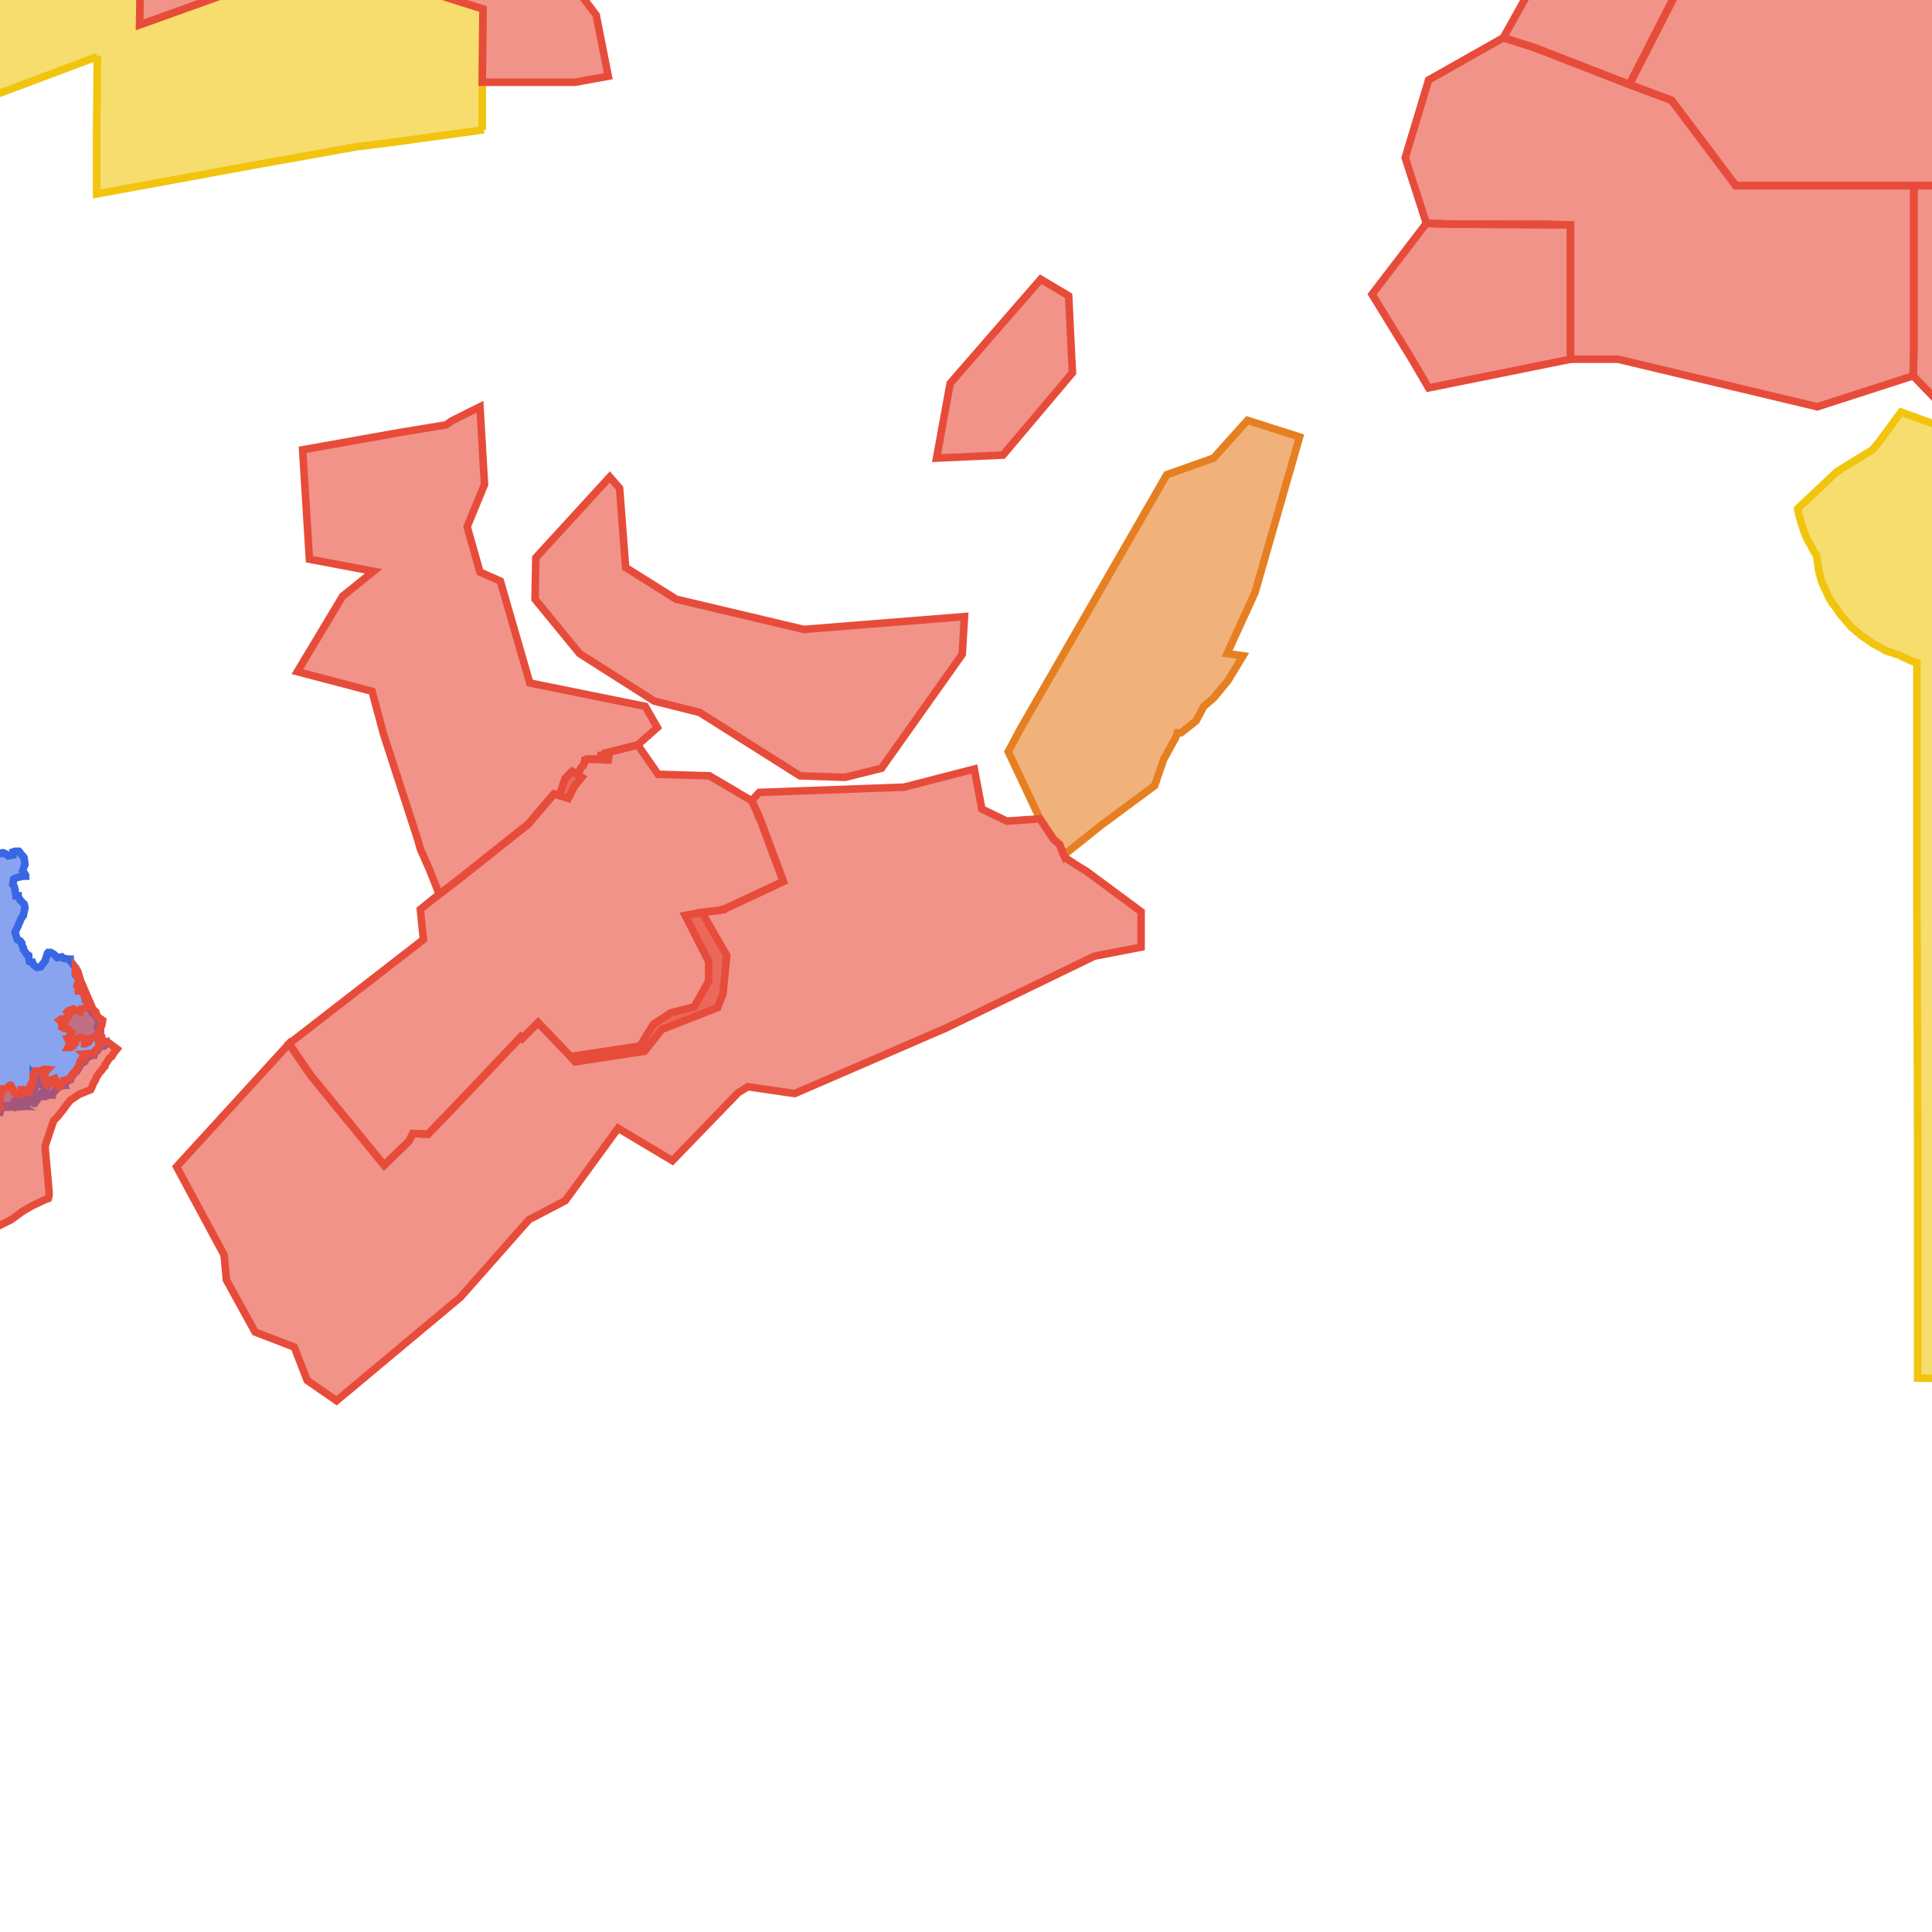 <svg version="1.1" xmlns="http://www.w3.org/2000/svg" xmlns:xlink="http://www.w3.org/1999/xlink"  pointer-events="none" width="256" height="256"><g><path stroke="#3967E4" stroke-width="1" stroke-opacity="1" fill-opacity="0.6" fill-rule="evenodd" fill="#3967E4" d="M13.2,138.2L13.7,138.2L14,138.1L14,138.2L14,138.3L13.9,138.4L13.9,138.5L13.8,138.6L13.7,138.6L13.1,138.8L13.1,138.9L13,139.1L12.6,139.5L12.4,139.7L12.4,139.8L12.3,139.8L11.8,140L11.4,140.3L11.2,140.7L10.7,141L10.5,141.4L10.4,141.6L10.2,141.9L10.1,141.9L9.9,142.2L9.5,142.6L9.5,142.7L9.4,143L9.3,143L9.1,143.2L8.5,143.4L8.6,143.8L8.5,143.8L8.2,143.9L7.7,144.1L6.9,145L6.9,145.1L6.5,145.1L6.2,145.2L6,145.3L5.9,145.3L5.7,145.3L5.7,145.2L5.5,144.9L5.5,144.8L6,144.4L6.2,144L6,143.6L5.5,143.4L5.4,143.3L5.4,143.1L5.6,142.9L5.8,142.3L5.3,142L4.8,142.3L4.7,142.4L4.5,142.4L4.4,142.3L4.4,143.2L4.5,143.4L4.5,143.5L4.6,143.8L4.6,143.9L4.6,144.2L4.5,144.4L4.4,144.5L4.3,144.6L3.8,144.9L3.8,145.1L3.7,145.2L3.6,145.4L3.5,145.3L2.9,145L2.8,145.2L1.9,145.9L1.7,146.5L1.7,146.6L1.6,146.6L1.4,146.7L1.3,146.7L1.1,146.7L1.1,146.6L1,146.6L0.9,146.5L0.3,146.5L0,146.8L0.1,147.1L0,147.4L-0.3,147.4L-0.8,147.5L-1.1,147.5L-1.4,148L-1.4,148.5L-1.5,148.6L-1.5,148.7L-1.5,148.8L-1.4,149.5L-1.5,150.5L-3.3,150.4L-3.2,149.7L-3.2,149.6L-2.8,149.3L-4.2,149.1L-4.2,149L-4.5,148.6L-5.2,148.8L-5.3,148.9L-6,149L-6.1,149L-6.6,149.1L-6.9,149.5L-7.1,149.8L-7.3,150.4L-7.3,150.8L-7.4,151.3L-7.5,151.6L-7.6,151.8L-7.6,151.7L-7.7,151.6L-7.9,151L-8.3,151.2L-8.4,151.5L-8.5,151.4L-8.7,151L-8.8,150.9L-8.8,150.6L-8.9,150.2L-9,149.6L-9.4,149.3L-9.4,149.2L-9.4,149.1L-9.2,148.7L-9.4,148.5L-9.4,148.9L-9.4,149L-9.5,149.2L-9.6,149.5L-9.4,150L-9.4,150.6L-9.1,151.1L-8.7,151.4L-8.6,151.5L-8.6,151.6L-9,151.9L-9.4,152.1L-9.5,152.1L-9.5,152L-9.7,151.8L-10.2,152L-10.5,152.5L-10.4,152.8L-10.4,152.9L-10.5,153L-10.7,153.3L-10.6,153.6L-10.6,153.7L-10.6,153.9L-11,153.8L-11.3,153.7L-11.4,153.6L-11.6,153.2L-11.9,152.8L-12.2,152.6L-12.4,152.5L-12.4,152.4L-12.3,152.2L-12.2,152.1L-12.4,151.5L-12.4,151.4L-12.5,150.8L-12.5,150.7L-12.6,150.3L-12.6,150L-12.6,149.8L-12.6,149.7L-12.5,149.4L-13.3,149.9L-13.8,149.5L-14.2,149.4L-14.7,149.2L-15,149.5L-15.1,149.5L-15.4,149.2L-16,149.3L-16,149.7L-16.3,149.9L-16.5,150L-16.6,150L-16.7,150L-17.1,149.7L-17.4,150L-18,150.2L-18.2,150.6L-18.4,150.8L-18.9,151.1L-19,151.2L-19.3,151.6L-19.4,151.7L-19.5,151.7L-19.6,151.7L-19.7,151.6L-20.3,151.3L-20.4,151.9L-20.3,152L-20.4,152.2L-20.5,152.3L-20.8,152.2L-20.8,152.1L-20.9,152L-20.9,151.9L-21,151.3L-21.3,151.2L-21.7,151.6L-22.5,152.3L-22.4,152.5L-22.3,152.7L-22.3,153L-22.5,153.4L-22.7,154L-22.6,154.6L-22,154.7L-22,154.8L-21.9,154.9L-21.9,155.5L-21.7,155.8L-21.7,155.9L-21.7,156L-21.9,156.6L-21.8,156.7L-21.8,156.8L-21.8,156.9L-21.8,157L-21.9,157.2L-22.3,158.3L-22.9,158.3L-23.5,158.7L-23.3,158.8L-23.3,158.9L-23.4,160L-23.5,160.1L-23.9,160.5L-24,160.5L-24.1,160.4L-24.8,160.4L-25.2,160.1L-25.4,159.9L-25.5,159.6L-26.1,159.4L-26.3,159L-26.3,158.9L-26.3,158.8L-26.3,158.5L-26.4,158L-26.5,157.9L-27.1,157.2L-27,157.1L-26.5,157.2L-26.4,157.1L-26.2,157L-25.9,156.5L-26.4,155.4L-26.4,155.3L-26.8,154.9L-27.2,155.3L-28.8,155.8L-28.7,155.1L-28,154.5L-28.3,154.5L-28.6,154.4L-28.7,154.4L-28.7,154.2L-28.7,153.7L-28.6,153.1L-28.4,152.6L-28.6,152.1L-28.6,151.8L-28.6,151.3L-28.5,150.7L-28.4,150.7L-28.1,150.2L-28.1,150.1L-28.1,150L-27.7,149.4L-27.7,149.3L-27.7,149.2L-27.6,148.7L-27.7,148.3L-27.9,147.8L-28.1,147.5L-28.1,147.4L-28.1,146.8L-28.2,146.8L-28.2,146.7L-28.3,146L-28.3,145.9L-28.3,145.8L-28.3,145.7L-28.5,145.1L-28.9,144.6L-29,144.6L-29,144.5L-29,144.4L-29.1,144.4L-29.1,144.3L-29,144.3L-28.8,143.7L-28.8,143.6L-28.5,143.2L-28.4,142.6L-28.4,142.5L-28.9,142.2L-29.5,142.1L-29.6,142.2L-30.3,142.3L-32.5,142.8L-33.1,142.9L-34,143.1L-35.1,143.4L-35.6,143.5L-36.8,143.8L-36.8,143.7L-36.9,143.5L-37,142.8L-37.1,142L-37.3,141L-38.8,141.3L-38.7,141.3L-39.1,138.5L-39,138.5L-39.2,137.6L-39.3,137.1L-39.4,136.7L-39.5,136.4L-39.6,135.5L-39.8,134.7L-39.8,134.6L-39.9,133.9L-40,133.4L-40.1,133.3L-40.2,132.8L-40.6,130.7L-40.7,130.3L-40.7,130L-41,130.1L-41.9,130.2L-43.7,130.6L-44,130.6L-43.9,131.2L-44.4,131.6L-45.3,131.7L-46.8,132L-47.3,129.1L-47.5,129.1L-47.6,128.6L-47.5,128.5L-48.3,125.1L-48.7,122.9L-48.5,122.9L-50.3,115L-50.2,114.7L-49.6,114.5L-49.6,114.4L-49.3,114L-49.2,113.8L-48.9,113.3L-48.8,112.8L-48.8,112.6L-48.7,112.5L-48.7,112L-48.8,111.8L-48.8,111.7L-49.2,111.3L-49.3,111.3L-49.5,111.1L-49.5,110.5L-49.8,110.4L-50,110.3L-50.4,110.1L-50.4,109.9L-50.7,109.4L-50.7,109.3L-50.9,108.7L-51.1,108.5L-51,108.4L-50.7,108L-50.5,107.5L-50.5,107.4L-50.4,107.3L-50.3,107.4L-49.8,107.8L-49.2,107.9L-49.1,107.5L-49.3,107.2L-49.2,107.1L-48.9,106.7L-48.9,106.5L-48.8,106L-49,105.6L-48.6,105.1L-48.9,104.5L-49.1,104.1L-49.1,104L-49,103.9L-48.9,103.8L-48.8,103.7L-48.7,103.7L-48.6,103.9L-48.5,104.3L-48.2,104.5L-47.6,104.6L-47.4,104.3L-48.1,101L-48.2,100.7L-42.7,104.1L-31.5,110.9L-29.8,110.5L-29.5,110.4L-28.7,110.2L-28.7,108.1L-28.6,105.5L-28.6,104.4L-28.6,104L-28.6,102.2L-28.6,101L-28.6,99.9L-28.6,97.6L-28.6,95.2L-28.6,93.7L-28.6,93.5L-28.6,93.1L-28.6,92.4L-28.6,91.7L-28.6,90L-28.6,89.9L-28.5,89L-28.5,87.6L-28.5,86.9L-28.6,86.7L-28.6,86.1L-28.6,84.5L-28.6,83.4L-28.6,81.3L-28.6,81.1L-28.4,80.8L-23.8,73.6L-12.2,57.5L-12,57.6L-11.7,57.8L-11.4,58.2L-11.2,58.3L-10.8,58.6L-10.3,58.9L-10,59.3L-9.6,59.8L-9.3,59.9L-8.9,60.2L-8.8,60.3L-8.7,60.9L-8.6,61L-8.5,61.1L-8.2,61.7L-7.9,61.9L-7.8,61.9L-7.5,62.5L-7.4,62.6L-7.4,62.7L-7.4,62.9L-7.1,63.4L-6.9,63.5L-6.4,63.7L-5.9,64L-5.8,64.1L-5.7,64.1L-5.2,64.5L-5.1,64.6L-5.1,65.6L-5.1,66.4L-5.1,69.6L-5.1,71.5L-5.1,71.7L-5.1,73.7L-5.1,74.5L-5.1,76.5L-5.1,77.8L-5.1,79.2L-5.1,79.3L-5.1,80.1L-5,80.8L-5,81L-5,81.8L-5,83L-5,83.8L-5,87.6L-4.9,91.2L-4.9,91.7L-4.9,93.7L-4.9,95.1L-4.9,97.4L-4.9,98.4L-4.9,100.4L-4.9,101.4L-4.8,102L-4.7,102.1L-4.6,102.2L-4.4,102.3L-4.3,102.5L-4.2,102.6L-4.3,102.7L-4.3,102.8L-4.6,103.2L-4.7,103.3L-5.2,103.6L-5.4,104.2L-5.3,104.3L-5,104.8L-4.7,105.1L-4.6,105.2L-4.3,105.7L-4.6,105.8L-4.9,105.9L-5.4,106.3L-5.5,106.6L-5.4,107.1L-5.5,107.4L-5.5,107.9L-5.2,108.1L-4.9,108.7L-5.5,108.7L-5.4,109.8L-5.5,110.3L-5.6,110.3L-5.5,110.3L-5.4,110.4L-4.6,110.4L-4.1,110.6L-3.8,110.1L-3.7,110.1L-3.3,110.3L-3.1,110.7L-2.9,111.2L-2.6,111.7L-2.2,112.1L-1.7,112.2L-1.5,112.3L-1,112.8L-0.5,112.7L-0.4,112.9L0.2,113.1L0.4,113L0.7,113.1L1.1,113.4L1.7,113.3L1.7,112.9L2,112.8L2.5,112.8L2.6,112.9L2.8,113.2L3.1,113.5L3.2,113.7L3.2,113.8L3.3,114.4L3.3,114.6L3.2,114.8L3,115.4L3.3,115.8L3.4,116L3.4,116.1L3.1,116.1L2.6,116.2L2.2,116.3L1.8,116.5L1.7,117.2L1.8,117.3L1.9,117.5L2,117.9L2,118.1L2.1,118.7L2.4,118.7L2.4,118.8L2.7,119.3L3,119.6L3.2,119.8L3.3,120.2L3.3,120.3L3.2,120.8L3.1,121.2L3.1,121.3L2.8,121.7L2.6,122.2L2.4,122.6L2.4,122.7L2.3,122.9L2,123.5L2.1,123.9L2.3,124.5L2.5,124.6L2.7,124.7L2.9,125L2.9,125.2L3.1,125.6L3.1,125.8L3.5,126.4L3.8,126.6L3.8,126.7L3.8,126.8L3.9,127.4L4.2,127.5L4.3,127.5L4.4,127.8L4.9,128.2L5.4,128.1L5.6,127.8L6,127.3L6,127.2L6.1,126.9L6.3,126.3L6.4,126.2L6.7,126.2L6.9,126.3L7.2,126.5L7.3,126.6L7.6,126.9L8.2,126.8L8.3,126.9L8.5,127L9.1,127.1L9.3,127.1L9.3,127.2L9.3,127.3L9.6,127.7L9.9,128.1L10,128.2L10,128.3L10,129L10.1,129L10.1,129.1L10.2,129.2L10.4,129.7L10.5,129.8L10.5,129.9L10.5,130L10.5,130.3L10.5,130.8L10.9,131.3L11,131.4L11.2,131.7L11.3,132.4L11.4,132.4L11.5,132.5L11.6,132.8L11.7,132.8L11.7,133L11.9,133.6L12,133.7L12,133.8L12.3,134.3L12.6,134.4L12.9,135L13.1,135L13.2,135.2L13.3,135.3L13.3,135.5L13.2,135.5L13.2,135.6L12.9,136.1L13.3,136.6L13.3,137L13.1,137.6L13.2,138.2z"/><path stroke="#3967E4" stroke-width="1" stroke-opacity="1" fill-opacity="0.6" fill-rule="evenodd" fill="#3967E4" d="M3.9,145.2L4,145.2L4.1,145.1L4.5,145.1L4.5,145.2L4.9,145.7L4.9,145.8L4.8,145.9L4.6,146.2L4.5,146.2L3.8,145.7L3.9,145.2z"/><path stroke="#3967E4" stroke-width="1" stroke-opacity="1" fill-opacity="0.6" fill-rule="evenodd" fill="#3967E4" d="M3,146.6L2.9,146.6L3.1,145.3L3.2,145.2L3.9,145.9L3.9,146L3.9,146.1L3,146.6z"/><path stroke="#3967E4" stroke-width="1" stroke-opacity="1" fill-opacity="0.6" fill-rule="evenodd" fill="#3967E4" d="M2.2,146.7L1.9,146.5L1.9,146.4L1.9,146.3L2.1,146.2L2.2,146.2L2.9,146.6L2.8,146.6L2.2,146.7z"/><path stroke="#3967E4" stroke-width="1" stroke-opacity="1" fill-opacity="0.6" fill-rule="evenodd" fill="#3967E4" d="M4.8,143.9L4.7,143.7L4.6,143.7L4.6,143.6L4.5,143.1L4.5,143L4.7,143L4.9,143L4.9,143.8L4.8,143.9z"/><path stroke="#3967E4" stroke-width="1" stroke-opacity="1" fill-opacity="0.6" fill-rule="evenodd" fill="#3967E4" d="M13,136.1L13.1,136.1L13.1,136.2L13.2,136.2L13.2,136.3L13.1,136.4L13,136.2L13,136.1z"/><path stroke="#3967E4" stroke-width="1" stroke-opacity="1" fill-opacity="0.6" fill-rule="evenodd" fill="#3967E4" d="M2.4,146L2.5,146L2.5,146.1L2.4,146.1L2.3,146.2L2.3,146.1L2.4,146z"/><path stroke="#3967E4" stroke-width="1" stroke-opacity="1" fill-opacity="0.6" fill-rule="evenodd" fill="#3967E4" d="M5.3,143.6L5.3,143.5L5.4,143.5L5.4,143.6L5.4,143.7L5.3,143.7L5.3,143.6z"/><path stroke="#3967E4" stroke-width="1" stroke-opacity="1" fill-opacity="0.6" fill-rule="evenodd" fill="#3967E4" d="M5.2,142.6L5.3,142.5L5.4,142.5L5.3,142.6L5.3,142.7L5.2,142.7L5.2,142.6z"/><path stroke="#F1C40E" stroke-width="1" stroke-opacity="1" fill-opacity="0.6" fill-rule="evenodd" fill="#F1C40E" d="M259.6,182.7L254.1,182.6L254.1,151.5L254,120L254,87.8L253.3,87.6L252.7,87.3L252.2,87.1L251.7,86.8L251.3,86.7L251,86.6L250.7,86.5L250.4,86.4L250.1,86.3L249.8,86.2L249.5,86L249.2,85.8L248.9,85.7L248.6,85.5L248.2,85.3L247.9,85.1L247.5,84.8L247.2,84.6L246.9,84.4L246.6,84.2L246.3,83.9L246,83.7L245.7,83.4L245.3,83.1L245,82.7L244.7,82.4L244.4,82L244.1,81.7L243.7,81.2L243.4,80.7L243.1,80.3L242.7,79.8L242.3,79.1L242,78.4L241.7,77.8L241.4,77.1L241.2,76.4L241,75.7L240.9,75L240.8,74.3L240.7,73.6L240.3,73L240,72.4L239.7,71.9L239.4,71.3L239.1,70.6L238.9,70L238.7,69.4L238.5,68.7L238.3,68L238.2,67.4L243.4,62.5L248.1,59.6L248.8,58.8L251.9,54.6L257.4,56.6L260.8,63.5L260.2,69.1L260.9,71.5L261.1,71.7L263.6,73.4L264.9,76.9L265.4,78.6L264.2,79.6L263.9,79.8L263.5,80.2L263.1,80.5L262.5,80.8L262,81L261.5,81.3L260.9,81.4L260.4,81.6L259.8,81.6L259.7,115.9L259.7,149.6L259.6,182.7z"/><path stroke="#F1C40E" stroke-width="1" stroke-opacity="1" fill-opacity="0.6" fill-rule="evenodd" fill="#F1C40E" d="M64.1,17.2L56.8,18.2L53.2,18.7L47.7,19.4L47.5,19.4L34.1,21.8L12.8,25.7L12.8,17.8L12.9,7.4L12.9,7.5L-2.3,13.2L-2.4,13.2L-3.2,9.3L-3.7,6.7L1.3,-9.5L6.4,-9.6L17.3,-13.5L18.3,-13.8L18.6,-3.9L18.5,3.3L35.5,-2.8L41.3,-3.4L47.3,-4.1L64,1.2L63.9,10.9L63.9,17.2L64.1,17.2z"/><path stroke="#E67F22" stroke-width="1" stroke-opacity="1" fill-opacity="0.6" fill-rule="evenodd" fill="#E67F22" d="M135.2,96.6L154.6,62.9L160.8,60.7L165.3,55.7L172.2,57.9L166.3,78.5L162.6,86.6L164.7,86.9L162.7,90.2L160.8,92.5L159.5,93.6L158.5,95.5L156.5,97.1L156,97.1L155.8,97.7L154.2,100.6L153,104.1L145.7,109.5L144.1,110.8L141.2,113.1L141,113.4L140.4,111.9L139.6,111.2L137.8,108.5L133.6,99.6L135.2,96.6z"/><path stroke="#E74C3B" stroke-width="1" stroke-opacity="1" fill-opacity="0.6" fill-rule="evenodd" fill="#E74C3B" d="M151.2,125.5L145,126.7L125.4,136.2L105.3,144.9L99.1,144L97.8,144.8L89.1,153.8L81.9,149.5L74.9,159.1L70.1,161.6L61,171.9L44.6,185.6L40.7,182.9L39,178.5L33.8,176.5L30,169.6L29.7,166.3L23.4,154.6L38.3,138.3L41.1,142.4L50.9,154.4L54.2,151.2L54.7,150.2L56.7,150.3L59.6,147.3L63.6,143.1L69,137.4L69.2,137.6L71.3,135.5L75.6,140L84.8,138.6L86.6,135.7L88.9,134.2L92,133.4L93.9,130L93.9,127.4L90.8,121.3L91.9,121.1L93,120.9L94.8,120.7L95.5,120.6L95.7,120.5L96,120.5L96.1,120.4L103.8,116.8L100.7,108.5L100.5,108.2L100.5,108.1L100.5,108L99.6,106.1L100.6,105L119.8,104.3L129.1,101.9L130.1,107.2L133.4,108.8L137.8,108.5L139.6,111.2L140.4,111.9L141,113.4L141.2,113.7L142.9,114.8L143.9,115.4L151.2,120.8L151.2,125.5z"/><path stroke="#E74C3B" stroke-width="1" stroke-opacity="1" fill-opacity="0.6" fill-rule="evenodd" fill="#E74C3B" d="M244.6,-8.4L259.5,-0.2L277.4,9.7L285.9,14.4L285.9,24.6L253.6,24.6L230,24.6L221.5,13.3L215.9,11.2L224.9,-6.4L232.5,-21.4L244.6,-8.4z"/><path stroke="#E74C3B" stroke-width="1" stroke-opacity="1" fill-opacity="0.6" fill-rule="evenodd" fill="#E74C3B" d="M285.9,35.9L282.5,47.1L282.4,47.4L282.1,48.4L264.7,61.4L253.5,49.8L253.6,46.3L253.6,24.6L285.9,24.6L285.9,35.9z"/><path stroke="#E74C3B" stroke-width="1" stroke-opacity="1" fill-opacity="0.6" fill-rule="evenodd" fill="#E74C3B" d="M208.1,47.6L189.3,51.4L187.2,47.8L181.8,39L189,29.6L192.7,29.7L204.8,29.7L208.1,29.8L208.1,43.8L208.1,43.9L208.1,44.3L208.1,44.5L208.1,44.9L208.1,47.6z"/><path stroke="#E74C3B" stroke-width="1" stroke-opacity="1" fill-opacity="0.6" fill-rule="evenodd" fill="#E74C3B" d="M208.1,44.9L208.1,44.5L208.1,44.3L208.1,43.9L208.1,43.8L208.1,29.8L204.8,29.8L192.7,29.7L189,29.6L186.2,20.9L189.3,10.6L199.2,5L203.3,6.3L215.9,11.2L221.5,13.3L230,24.6L253.6,24.6L253.6,46.3L253.5,49.8L240.8,53.9L214.4,47.6L208.1,47.6L208.1,44.9z"/><path stroke="#E74C3B" stroke-width="1" stroke-opacity="1" fill-opacity="0.6" fill-rule="evenodd" fill="#E74C3B" d="M99.6,106.1L100.5,108L100.5,108.1L100.5,108.2L100.7,108.5L103.8,116.8L96.1,120.4L96,120.5L95.7,120.5L95.5,120.6L94.8,120.7L93,120.9L96.3,126.6L95.8,131.7L95.1,133.5L94.1,133.9L87.7,136.4L85.4,139.3L76.2,140.7L75.6,140L71.3,135.5L69.2,137.6L69,137.4L63.6,143.1L59.6,147.3L56.7,150.3L54.7,150.2L54.2,151.2L50.9,154.4L41.1,142.4L38.3,138.3L56.1,124.5L55.7,120.5L57.8,118.8L58.2,118.5L60.3,116.9L70,109.2L73.4,105.2L74.1,105.4L74.9,103.1L75.8,102.2L76.5,102.6L76.9,101.9L77.1,101.6L77.3,101.4L77.4,101.2L77.5,100.7L77.7,100.6L78,100.6L78.3,100.6L78.6,100.6L79.3,100.6L79.5,100.6L79.6,100.1L80.2,100.1L80.2,99.8L84.5,98.7L87.2,102.6L94,102.8L99.6,106.1z"/><path stroke="#E74C3B" stroke-width="1" stroke-opacity="1" fill-opacity="0.6" fill-rule="evenodd" fill="#E74C3B" d="M63.6,75.8L66.3,77L70.2,90.5L85.5,93.6L87.1,96.4L84.5,98.7L80.2,99.8L80.2,100.1L80.7,100.1L80.6,100.7L80.1,100.7L79.5,100.6L79.3,100.6L78.6,100.6L78.3,100.6L78,100.6L77.7,100.6L77.5,100.7L77.4,101.2L77.3,101.4L77.1,101.6L76.9,101.9L76.5,102.6L77.1,103L76.1,104.2L75.3,105.8L74.1,105.4L73.4,105.2L70,109.2L60.3,116.9L58.2,118.5L56.9,115.2L55.7,112.5L55.4,111.4L50.8,97.2L49.3,91.6L39.4,89L45.4,79L49.5,75.7L41,74.1L40.1,59.6L53,57.3L59.1,56.3L59.8,55.8L63.6,53.9L64.2,64.2L61.9,69.8L63.6,75.8z"/><path stroke="#E74C3B" stroke-width="1" stroke-opacity="1" fill-opacity="0.6" fill-rule="evenodd" fill="#E74C3B" d="M64,1.2L47.3,-4.1L41.3,-3.4L35.5,-2.8L18.5,3.3L18.6,-3.9L18.3,-13.8L39.5,-19.4L64.1,-17.7L79,2L80.6,10.1L76.2,10.9L63.9,10.9L64,1.2z"/><path stroke="#E74C3B" stroke-width="1" stroke-opacity="1" fill-opacity="0.6" fill-rule="evenodd" fill="#E74C3B" d="M71,73.9L80.8,63.2L82.1,64.7L82.9,75.2L89.6,79.4L106.5,83.4L127.8,81.7L127.5,86.7L116.8,101.8L112,103L106,102.8L92.7,94.4L86.7,92.9L76.8,86.6L70.9,79.4L71,73.9z"/><path stroke="#E74C3B" stroke-width="1" stroke-opacity="1" fill-opacity="0.6" fill-rule="evenodd" fill="#E74C3B" d="M235.9,-30.9L232.5,-21.4L224.9,-6.4L215.9,11.2L203.3,6.3L199.2,5L210.6,-15.4L222,-36.7L223.3,-36.2L235.9,-30.9z"/><path stroke="#E74C3B" stroke-width="1" stroke-opacity="1" fill-opacity="0.6" fill-rule="evenodd" fill="#E74C3B" d="M132.9,60.3L124.1,60.7L125.9,50.8L137.9,37L141.6,39.2L142.1,49.4L132.9,60.3z"/><path stroke="#E74C3B" stroke-width="1" stroke-opacity="1" fill-opacity="0.6" fill-rule="evenodd" fill="#E74C3B" d="M15.5,139L15.1,139.5L14.8,140L14.5,140.2L14.2,140.7L13.9,141.1L13.9,141.3L13.6,141.6L13.5,141.8L13.2,142.1L12.8,142.7L12.6,143.2L12.4,143.5L12.2,144L12,144.4L10.5,145L10.2,145.2L9.3,145.8L8.6,146.7L8.4,147L7.6,148L7.1,148.5L6.8,149.4L6,151.8L6,152.3L6.5,157.9L6.5,158.4L6.4,158.8L6.1,158.9L4.2,159.8L3,160.5L1.5,161.6L-0.5,162.6L-1.2,163.5L-2.1,163.8L-2.4,164L-3.1,164.5L-3.9,165L-4.7,165.4L-5.2,165.7L-5.3,165.7L-5.9,166.3L-6.6,166.8L-7.1,167.2L-7.6,167.5L-8.1,167.8L-8.3,168L-9.1,168.4L-9.5,168.6L-10.3,168.9L-11.1,169.2L-11.7,169.4L-12.5,169.7L-13.4,170L-14.1,170.2L-14.4,170.3L-15.3,170.4L-16.2,170.5L-17.1,170.6L-17.3,170.6L-18,171L-18.8,171.3L-19.7,171.7L-20.5,171.9L-21.1,172.1L-21.7,172.2L-21.9,172.3L-23.6,163.9L-23.6,163.8L-17.3,161.1L-15.4,158.9L-15.3,158.7L-11.3,153.7L-11.1,153.6L-11.1,153.5L-11,153.5L-10.9,152.9L-10.9,152.8L-10.7,152.4L-10.7,152L-10.7,151.9L-10.4,151.4L-10.5,151.3L-10.4,151.3L-10.1,151.1L-10.2,150.5L-10.2,150.3L-10.3,149.7L-10.4,149.6L-10.5,149.5L-10.7,148.9L-10.5,148.7L-10.4,148.7L-10.2,149.1L-9.9,149.4L-9.5,149.1L-9.7,148.6L-9.7,148.3L-9.1,148.2L-9.1,148.7L-9.1,149L-9,149.6L-8.5,149.3L-8.4,149L-7.9,148.7L-7.7,148.6L-7.4,148.8L-7,148.4L-6.6,148.1L-6.7,147.8L-6.7,147.7L-6.6,147.5L-6.7,146.9L-6.7,146.8L-6.5,146.4L-6.1,145.8L-6,145.6L-5.9,145.3L-5.9,145.2L-5.8,145.2L-5.7,145.6L-5.6,146.2L-5.1,146.4L-4.6,146.1L-4.5,145.7L-4.3,145.2L-4.2,144.7L-4.1,144.6L-3.5,144.4L-3.6,143.8L-3.6,143.7L-3.7,143.7L-3.7,143.6L-3.7,143.5L-3.6,143.5L-3.5,143.6L-3.4,143.6L-3.4,143.7L-3.3,143.9L-3.4,144.4L-3.5,144.6L-4,145L-3.9,145.2L-3.9,145.4L-3.9,145.6L-4,145.8L-4,146.4L-4,146.5L-4,146.6L-4.2,147.2L-3.8,147.3L-3.5,147.8L-3.1,147.4L-3.1,147.2L-3,147.1L-2.8,147L-2.7,147L-2.1,147.1L-1.6,147.2L-1.4,147.1L-1.3,147.1L-0.8,147.4L-0.5,147.2L0,146.8L-0.2,146.5L-0.1,146L0,145.6L0.1,144.9L-0.5,144.9L-0.6,144.7L-0.7,144.6L-0.6,144.3L0,144.5L0.2,144.3L0.3,144.3L0.7,144.3L1,144.1L1.3,143.8L1.4,143.8L1.7,144.3L1.9,144.8L2,144.9L2.3,144.9L2.8,145L2.8,144.4L2.9,144.4L3.2,144.4L3.2,144.5L3.3,144.5L3.9,144.7L4,144.4L4.2,143.8L4.1,143.7L4.4,143.2L4.4,142.3L4.7,141.9L4.8,141.9L5.4,141.9L5.7,141.8L5.8,141.7L5.9,141.7L6.1,141.7L6.1,141.8L6.2,141.8L6.1,141.9L5.9,142.5L5.9,142.6L5.9,143.1L6.2,143.6L6.7,143.2L6.7,143.1L6.8,143.1L7.3,142.9L7.4,143.1L7.3,143.7L7.8,144L8.1,143.8L8.4,143.2L8.6,143.2L8.7,143.1L9.3,142.9L9.5,142.5L9.7,142.2L10.1,141.8L10.2,141.6L10.5,141.1L10.6,140.7L10.9,140.2L11.2,139.7L11.3,139.7L11.4,139.7L11.7,139.6L12.3,139.6L12.6,139.2L13.1,138.8L13.1,138.1L13.1,138L13,137.4L13,137.3L13,137.2L13.1,137.2L13.3,137L13.4,137.2L13.3,137.3L13.7,137.9L14.3,138.1L15.5,139z"/><path stroke="#E74C3B" stroke-width="1" stroke-opacity="1" fill-opacity="0.6" fill-rule="evenodd" fill="#E74C3B" d="M9,138.8L9.2,138.4L9.2,137.9L9.2,137.4L9.2,137.3L9.5,136.8L9.4,136.7L9,136.3L8.7,136.3L8.6,136.3L8.2,136.1L8.2,136L8.3,135.9L8,135.3L7.9,135.2L8.2,135L8.7,135L8.8,135.1L9.2,134.5L8.9,134.1L9.1,133.9L9.7,133.7L9.9,133.8L10.5,134L10.5,133.9L10.6,133.8L10.7,133.9L11.2,133.6L11.5,133.3L11.6,132.7L11.4,132.6L11.3,132.3L11.1,131.8L10.9,131.3L10.6,131.3L10.5,131.3L10.4,131.3L10.4,130.7L10.2,130.6L10.2,130.5L10.5,130L10.2,129.4L10.2,129.3L10,129L10,128.3L10.3,128.7L10.7,130L12.3,133.7L12.7,134.1L12.9,134.7L13.6,135.2L13.5,135.8L13.3,136.3L13.3,136.4L13.2,136.8L13,137.1L12.8,137.3L12.7,137.3L12.6,137.4L12,137.6L12,137.7L11.7,138.1L11.3,138.3L11.2,138.3L11.2,138.2L11.6,137.7L10.9,137.5L10.5,137.5L10,137.8L10,138.2L9.8,138.4L9.7,138.6L9.3,138.8L9,138.8z"/><path stroke="#E74C3B" stroke-width="1" stroke-opacity="1" fill-opacity="0.6" fill-rule="evenodd" fill="#E74C3B" d="M9.1,137.9L9,137.7L9.1,137.7L9.2,137.8L9.1,137.9z"/><path stroke="#E74C3B" stroke-width="1" stroke-opacity="1" fill-opacity="0.6" fill-rule="evenodd" fill="#E74C3B" d="M11.2,139.8L11.1,139.7L11.2,139.7L11.2,139.8z"/></g></svg>